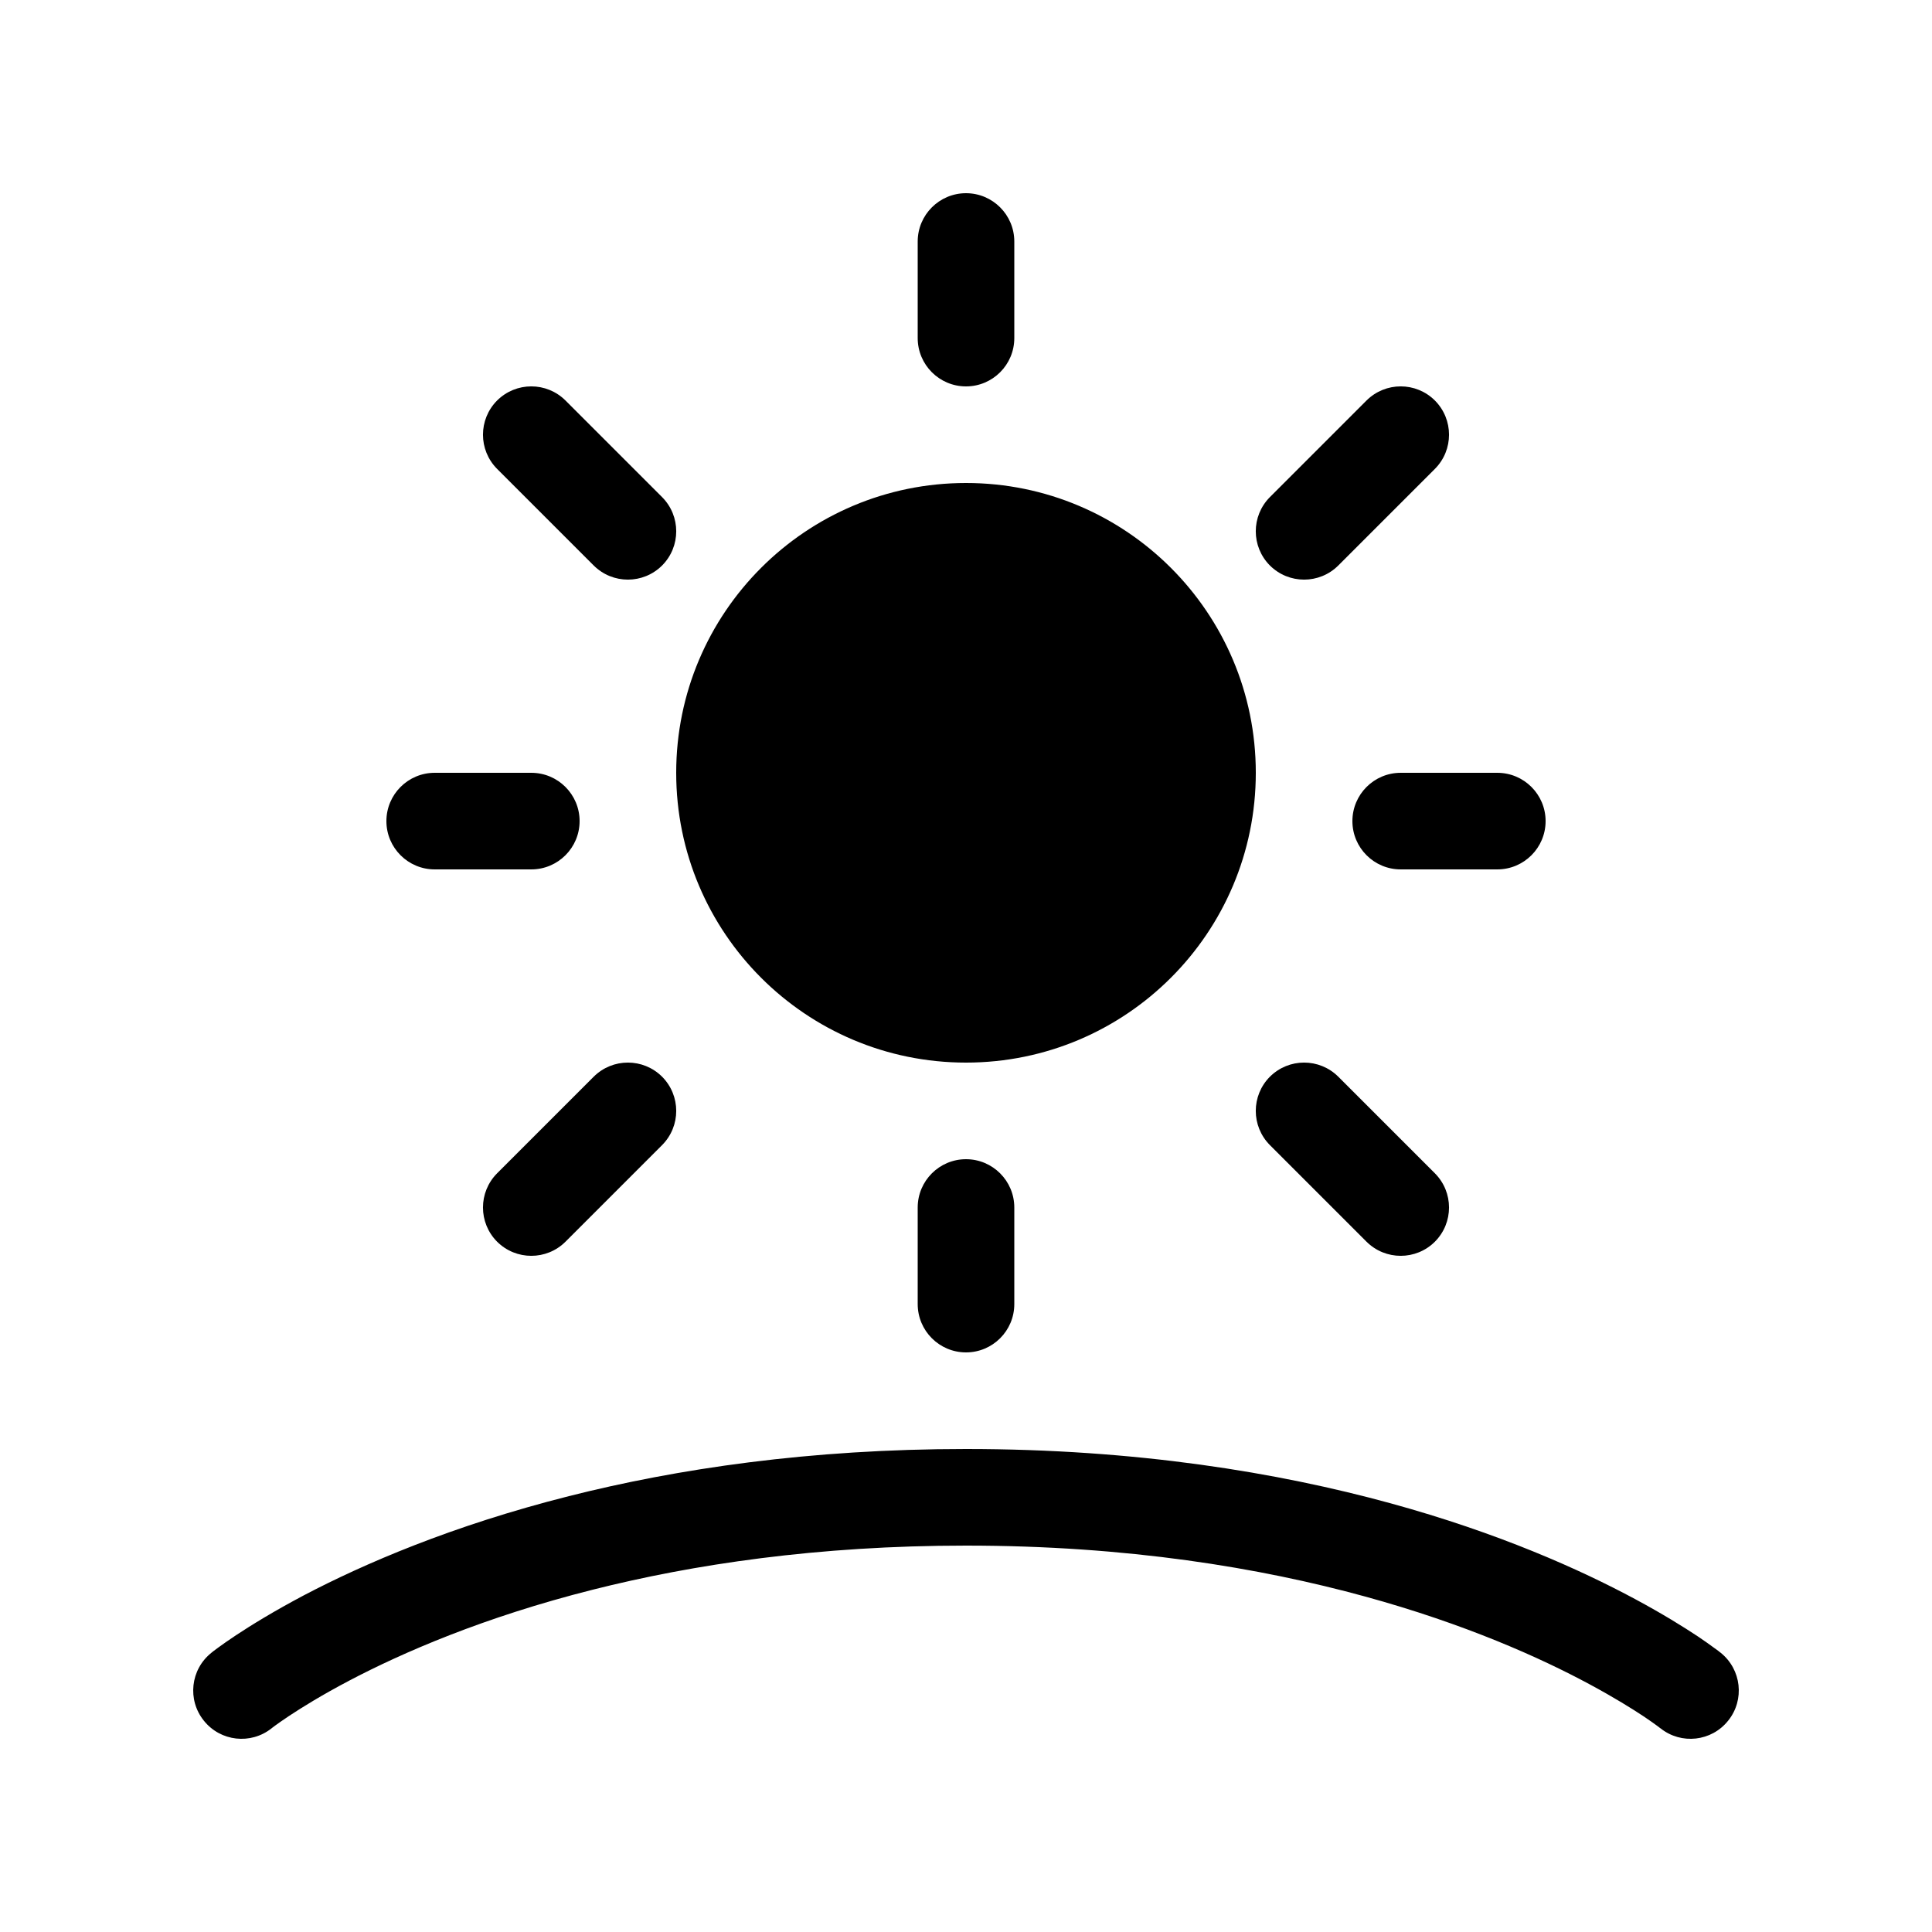<svg xmlns="http://www.w3.org/2000/svg" viewBox="0 0 20 20" fill="none"><path d="M9.5 3.5L9.5 2.5C9.5 2.224 9.724 2 10 2C10.276 2 10.5 2.224 10.5 2.5L10.5 3.5C10.5 3.776 10.276 4 10 4C9.724 4 9.5 3.776 9.5 3.5ZM7 8C7 6.343 8.343 5 10 5C11.657 5 13 6.343 13 8C13 9.657 11.657 11 10 11C8.343 11 7 9.657 7 8ZM9.5 12.5V13.5C9.5 13.776 9.724 14 10 14C10.276 14 10.5 13.776 10.5 13.5V12.5C10.5 12.224 10.276 12 10 12C9.724 12 9.5 12.224 9.5 12.5ZM4.5 8C4.224 8 4 8.224 4 8.5C4 8.776 4.224 9 4.5 9H5.5C5.776 9 6 8.776 6 8.5C6 8.224 5.776 8 5.5 8H4.5ZM15.5 9H14.5C14.224 9 14 8.776 14 8.5C14 8.224 14.224 8 14.5 8H15.5C15.776 8 16 8.224 16 8.5C16 8.776 15.776 9 15.5 9ZM6.146 5.854C6.342 6.049 6.658 6.049 6.854 5.854C7.049 5.658 7.049 5.342 6.854 5.146L5.854 4.146C5.658 3.951 5.342 3.951 5.146 4.146C4.951 4.342 4.951 4.658 5.146 4.854L6.146 5.854ZM6.854 11.146C6.658 10.951 6.342 10.951 6.146 11.146L5.146 12.146C4.951 12.342 4.951 12.658 5.146 12.854C5.342 13.049 5.658 13.049 5.854 12.854L6.854 11.854C7.049 11.658 7.049 11.342 6.854 11.146ZM13.854 5.854C13.658 6.049 13.342 6.049 13.146 5.854C12.951 5.658 12.951 5.342 13.146 5.146L14.146 4.146C14.342 3.951 14.658 3.951 14.854 4.146C15.049 4.342 15.049 4.658 14.854 4.854L13.854 5.854ZM13.146 11.146C13.342 10.951 13.658 10.951 13.854 11.146L14.854 12.146C15.049 12.342 15.049 12.658 14.854 12.854C14.658 13.049 14.342 13.049 14.146 12.854L13.146 11.854C12.951 11.658 12.951 11.342 13.146 11.146ZM6.134 16.457C7.175 16.194 8.464 16 10 16C11.669 16 13.045 16.229 14.131 16.527C15.17 16.812 15.945 17.161 16.454 17.435C16.709 17.572 16.898 17.69 17.02 17.771C17.081 17.812 17.125 17.844 17.154 17.865C17.168 17.875 17.177 17.883 17.183 17.887L17.188 17.891L17.189 17.891C17.404 18.063 17.718 18.028 17.89 17.812C18.063 17.597 18.028 17.282 17.812 17.109L17.811 17.109L17.81 17.107L17.805 17.104L17.792 17.093C17.78 17.085 17.765 17.073 17.745 17.059C17.706 17.03 17.649 16.989 17.576 16.94C17.428 16.842 17.212 16.707 16.927 16.554C16.358 16.248 15.514 15.869 14.395 15.562C13.227 15.242 11.761 15 10 15C8.379 15 7.008 15.205 5.889 15.488C4.677 15.794 3.762 16.191 3.145 16.515C2.837 16.678 2.603 16.822 2.443 16.928C2.363 16.981 2.302 17.024 2.26 17.055C2.238 17.071 2.222 17.083 2.21 17.092L2.195 17.104L2.191 17.107L2.189 17.109L2.188 17.11C1.972 17.282 1.937 17.597 2.11 17.812C2.282 18.028 2.596 18.063 2.812 17.891L2.818 17.886C2.824 17.881 2.835 17.873 2.85 17.862C2.881 17.84 2.929 17.805 2.996 17.761C3.129 17.673 3.334 17.546 3.611 17.4C4.164 17.109 5.005 16.742 6.134 16.457Z" fill="currentColor"/></svg>